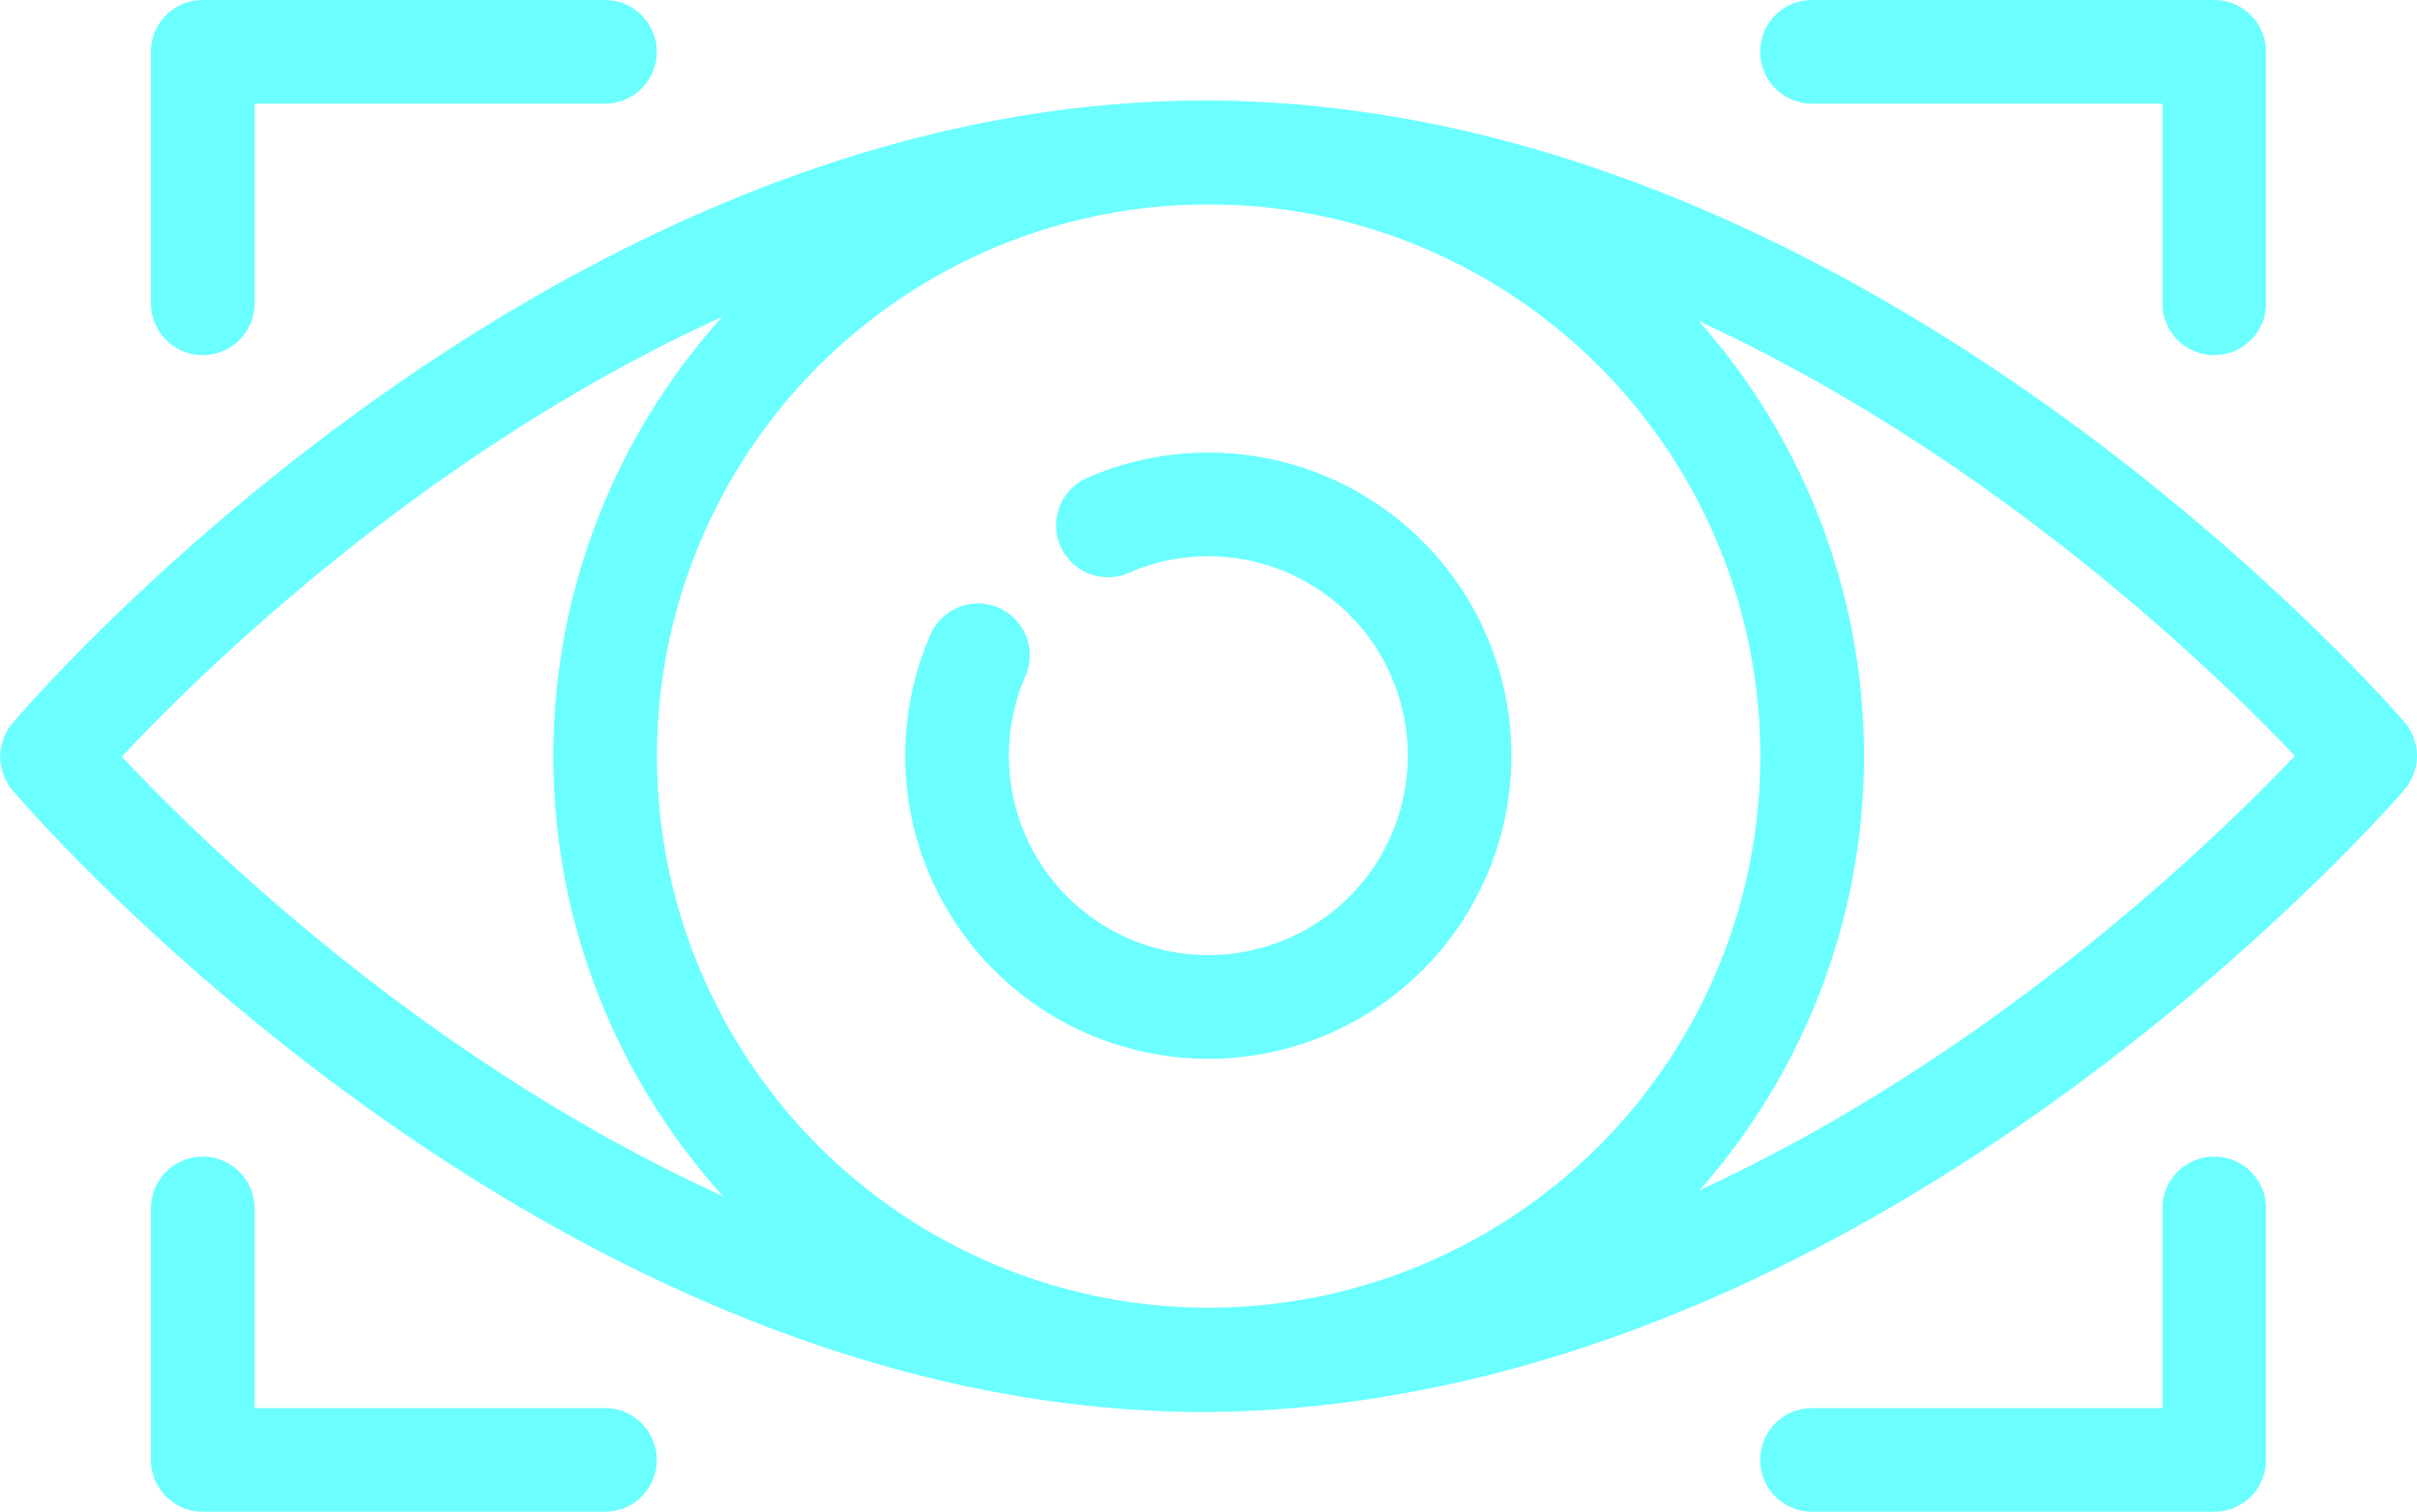 <svg xmlns="http://www.w3.org/2000/svg" viewBox="0 0 116.58 72.92"><defs><style>.cls-1{fill:none;stroke:#6bffff;stroke-linecap:round;stroke-linejoin:round;stroke-width:5px;}</style></defs><g id="Слой_2" data-name="Слой 2"><g id="Слой_1-2" data-name="Слой 1"><circle class="cls-1" cx="58.29" cy="36.46" r="29.11" transform="translate(-1.38 70.61) rotate(-61.8)"/><path class="cls-1" d="M53.44,25.34a12.12,12.12,0,1,1-6.27,6.27"/><path class="cls-1" d="M114.08,36.46S94.25,59.58,68,64.61a52.68,52.68,0,0,1-9.87,1c-31,0-55.62-29.11-55.62-29.11S27.11,7.35,58.12,7.35,114.08,36.46,114.08,36.46Z"/><polyline class="cls-1" points="9.78 14.63 9.78 2.5 29.18 2.5"/><polyline class="cls-1" points="9.78 58.29 9.78 70.42 29.18 70.42"/><polyline class="cls-1" points="106.8 14.63 106.8 2.5 87.4 2.5"/><polyline class="cls-1" points="106.8 58.29 106.8 70.42 87.4 70.42"/></g></g></svg>